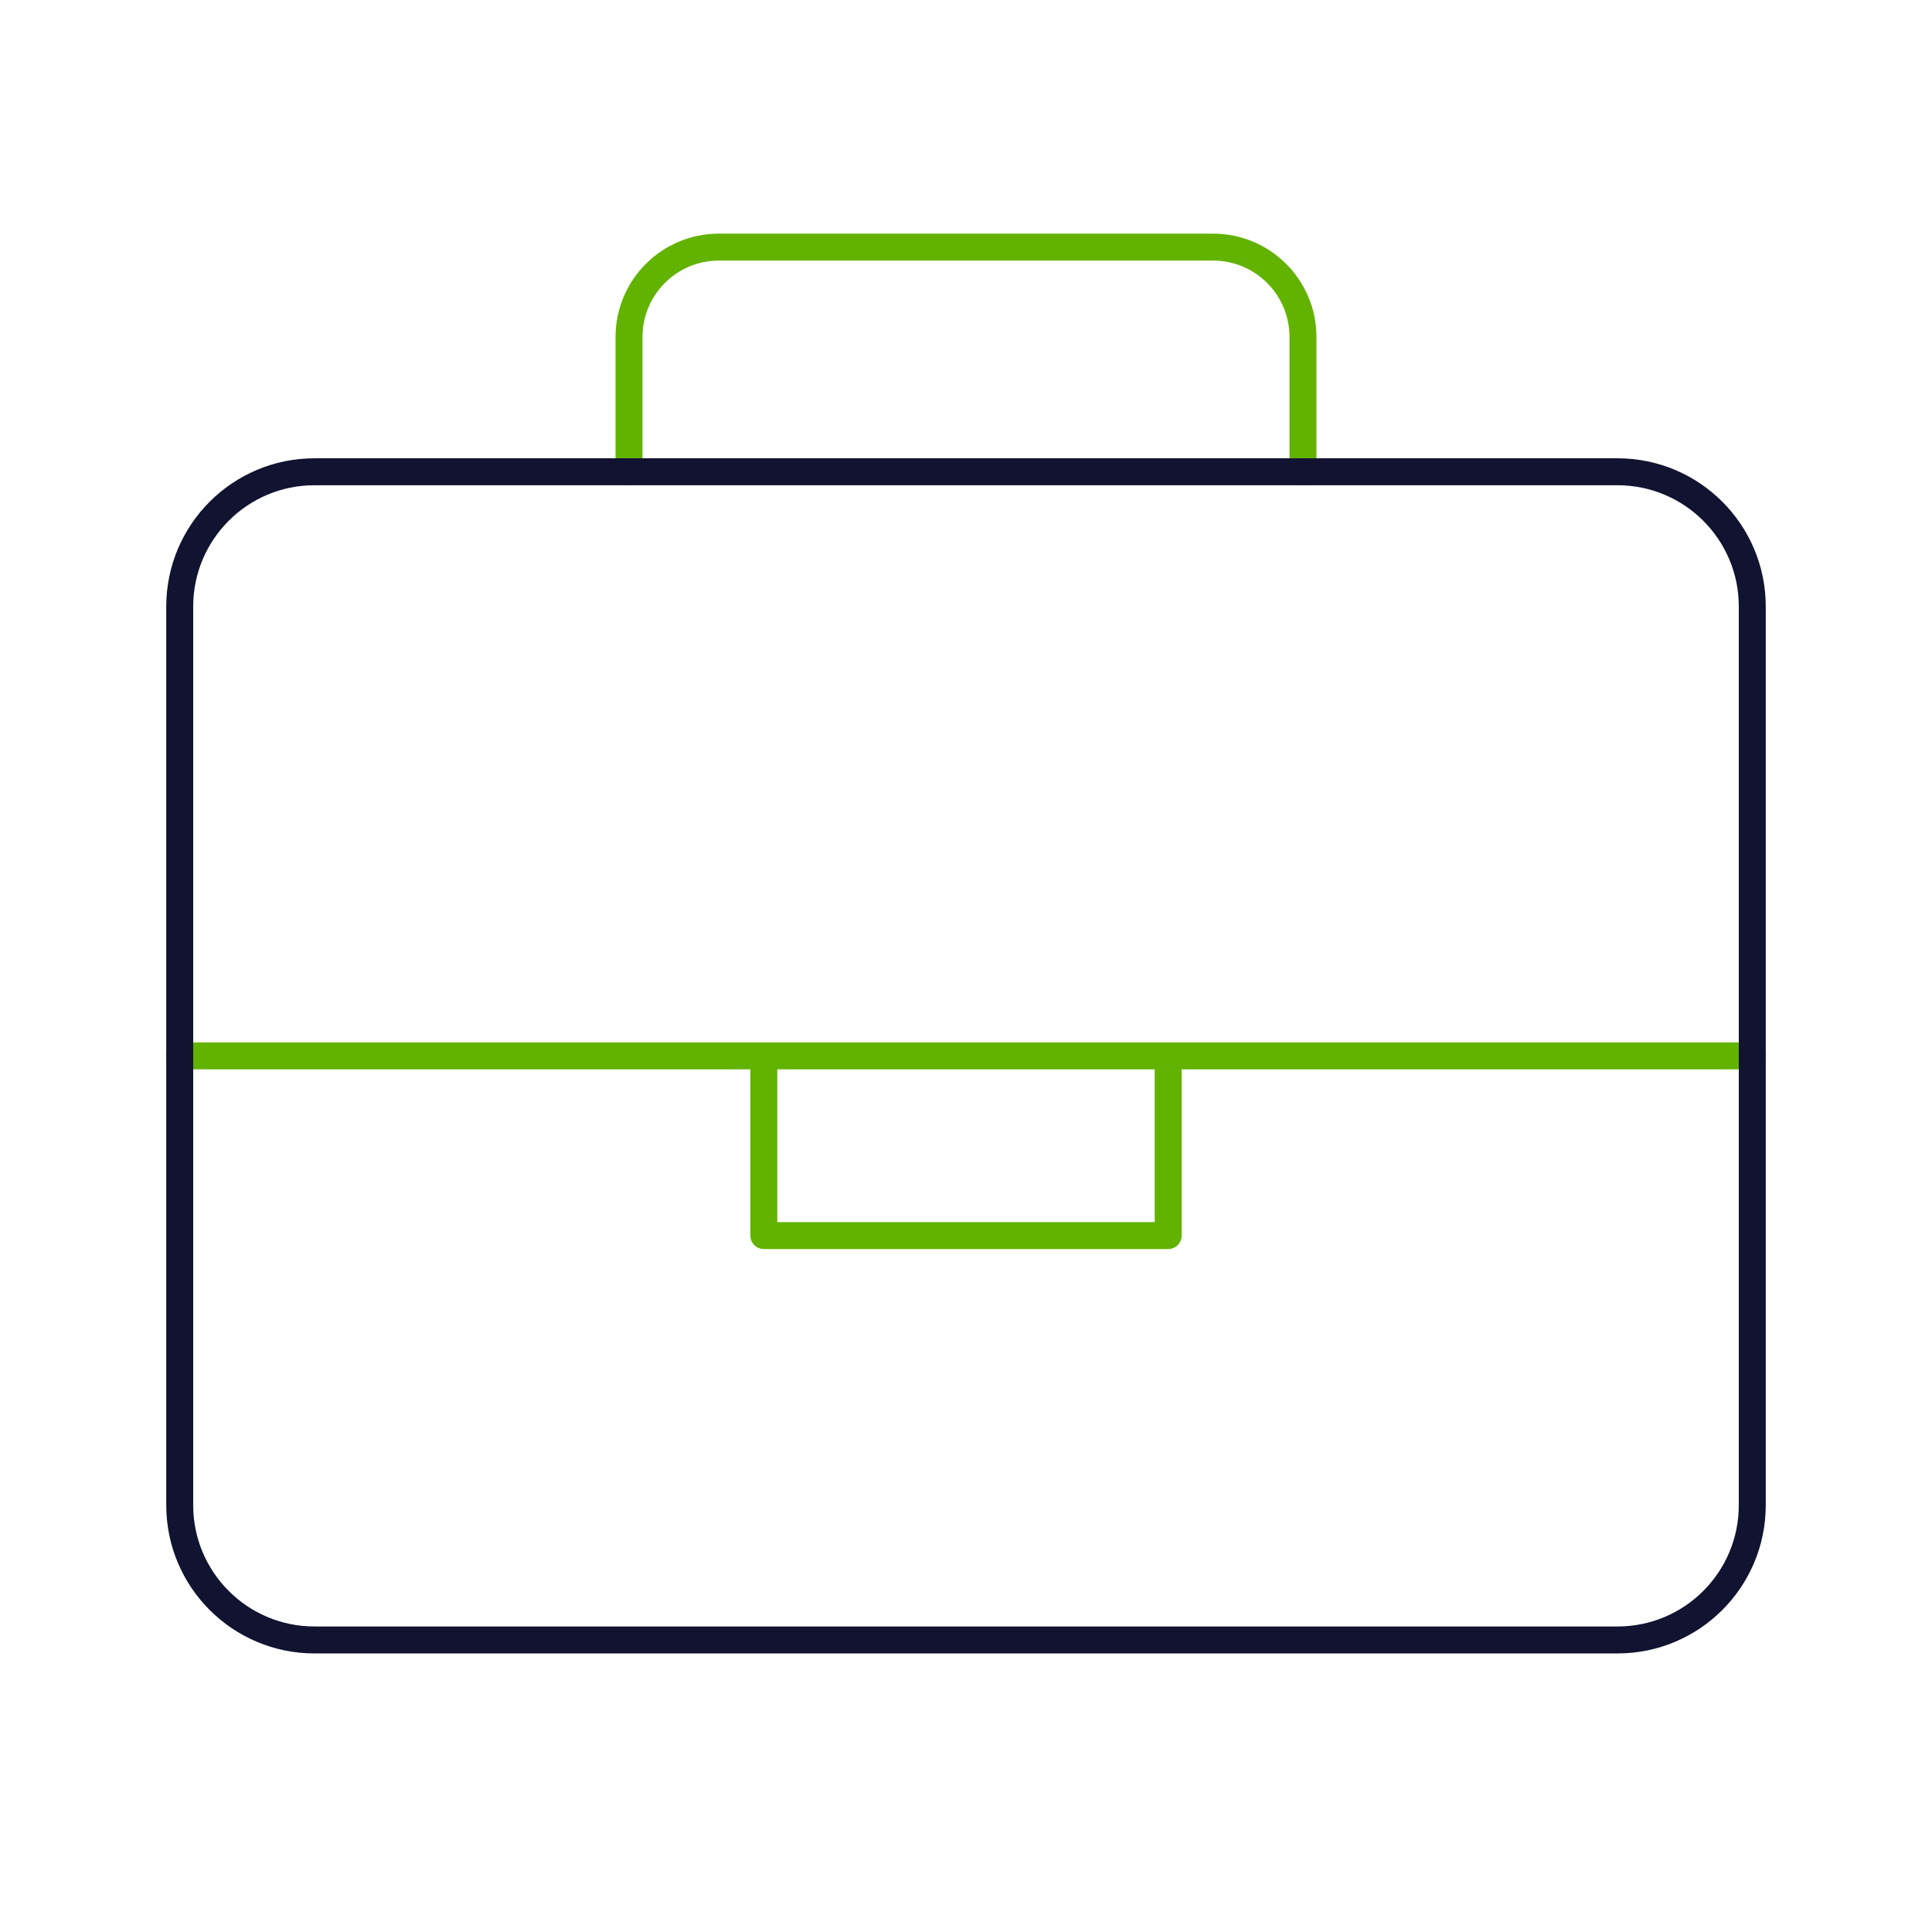 <svg xmlns="http://www.w3.org/2000/svg" width="430" height="430" fill="none" viewBox="0 0 430 430"><g stroke-linecap="round" stroke-linejoin="round" stroke-miterlimit="15.6" stroke-width="6"><path stroke="#62b300" d="M290 105V75c0-11.046-8.954-20-20-20H160c-11.046 0-20 8.954-20 20v30M40 235h350m-220 0v40h90v-40"></path><path stroke="#121331" d="M390 335c0 16.568-13.431 30-30 30H70c-16.568 0-30-13.431-30-30V135c0-16.569 13.432-30 30-30h290c16.569 0 30 13.431 30 30z"></path></g></svg>
